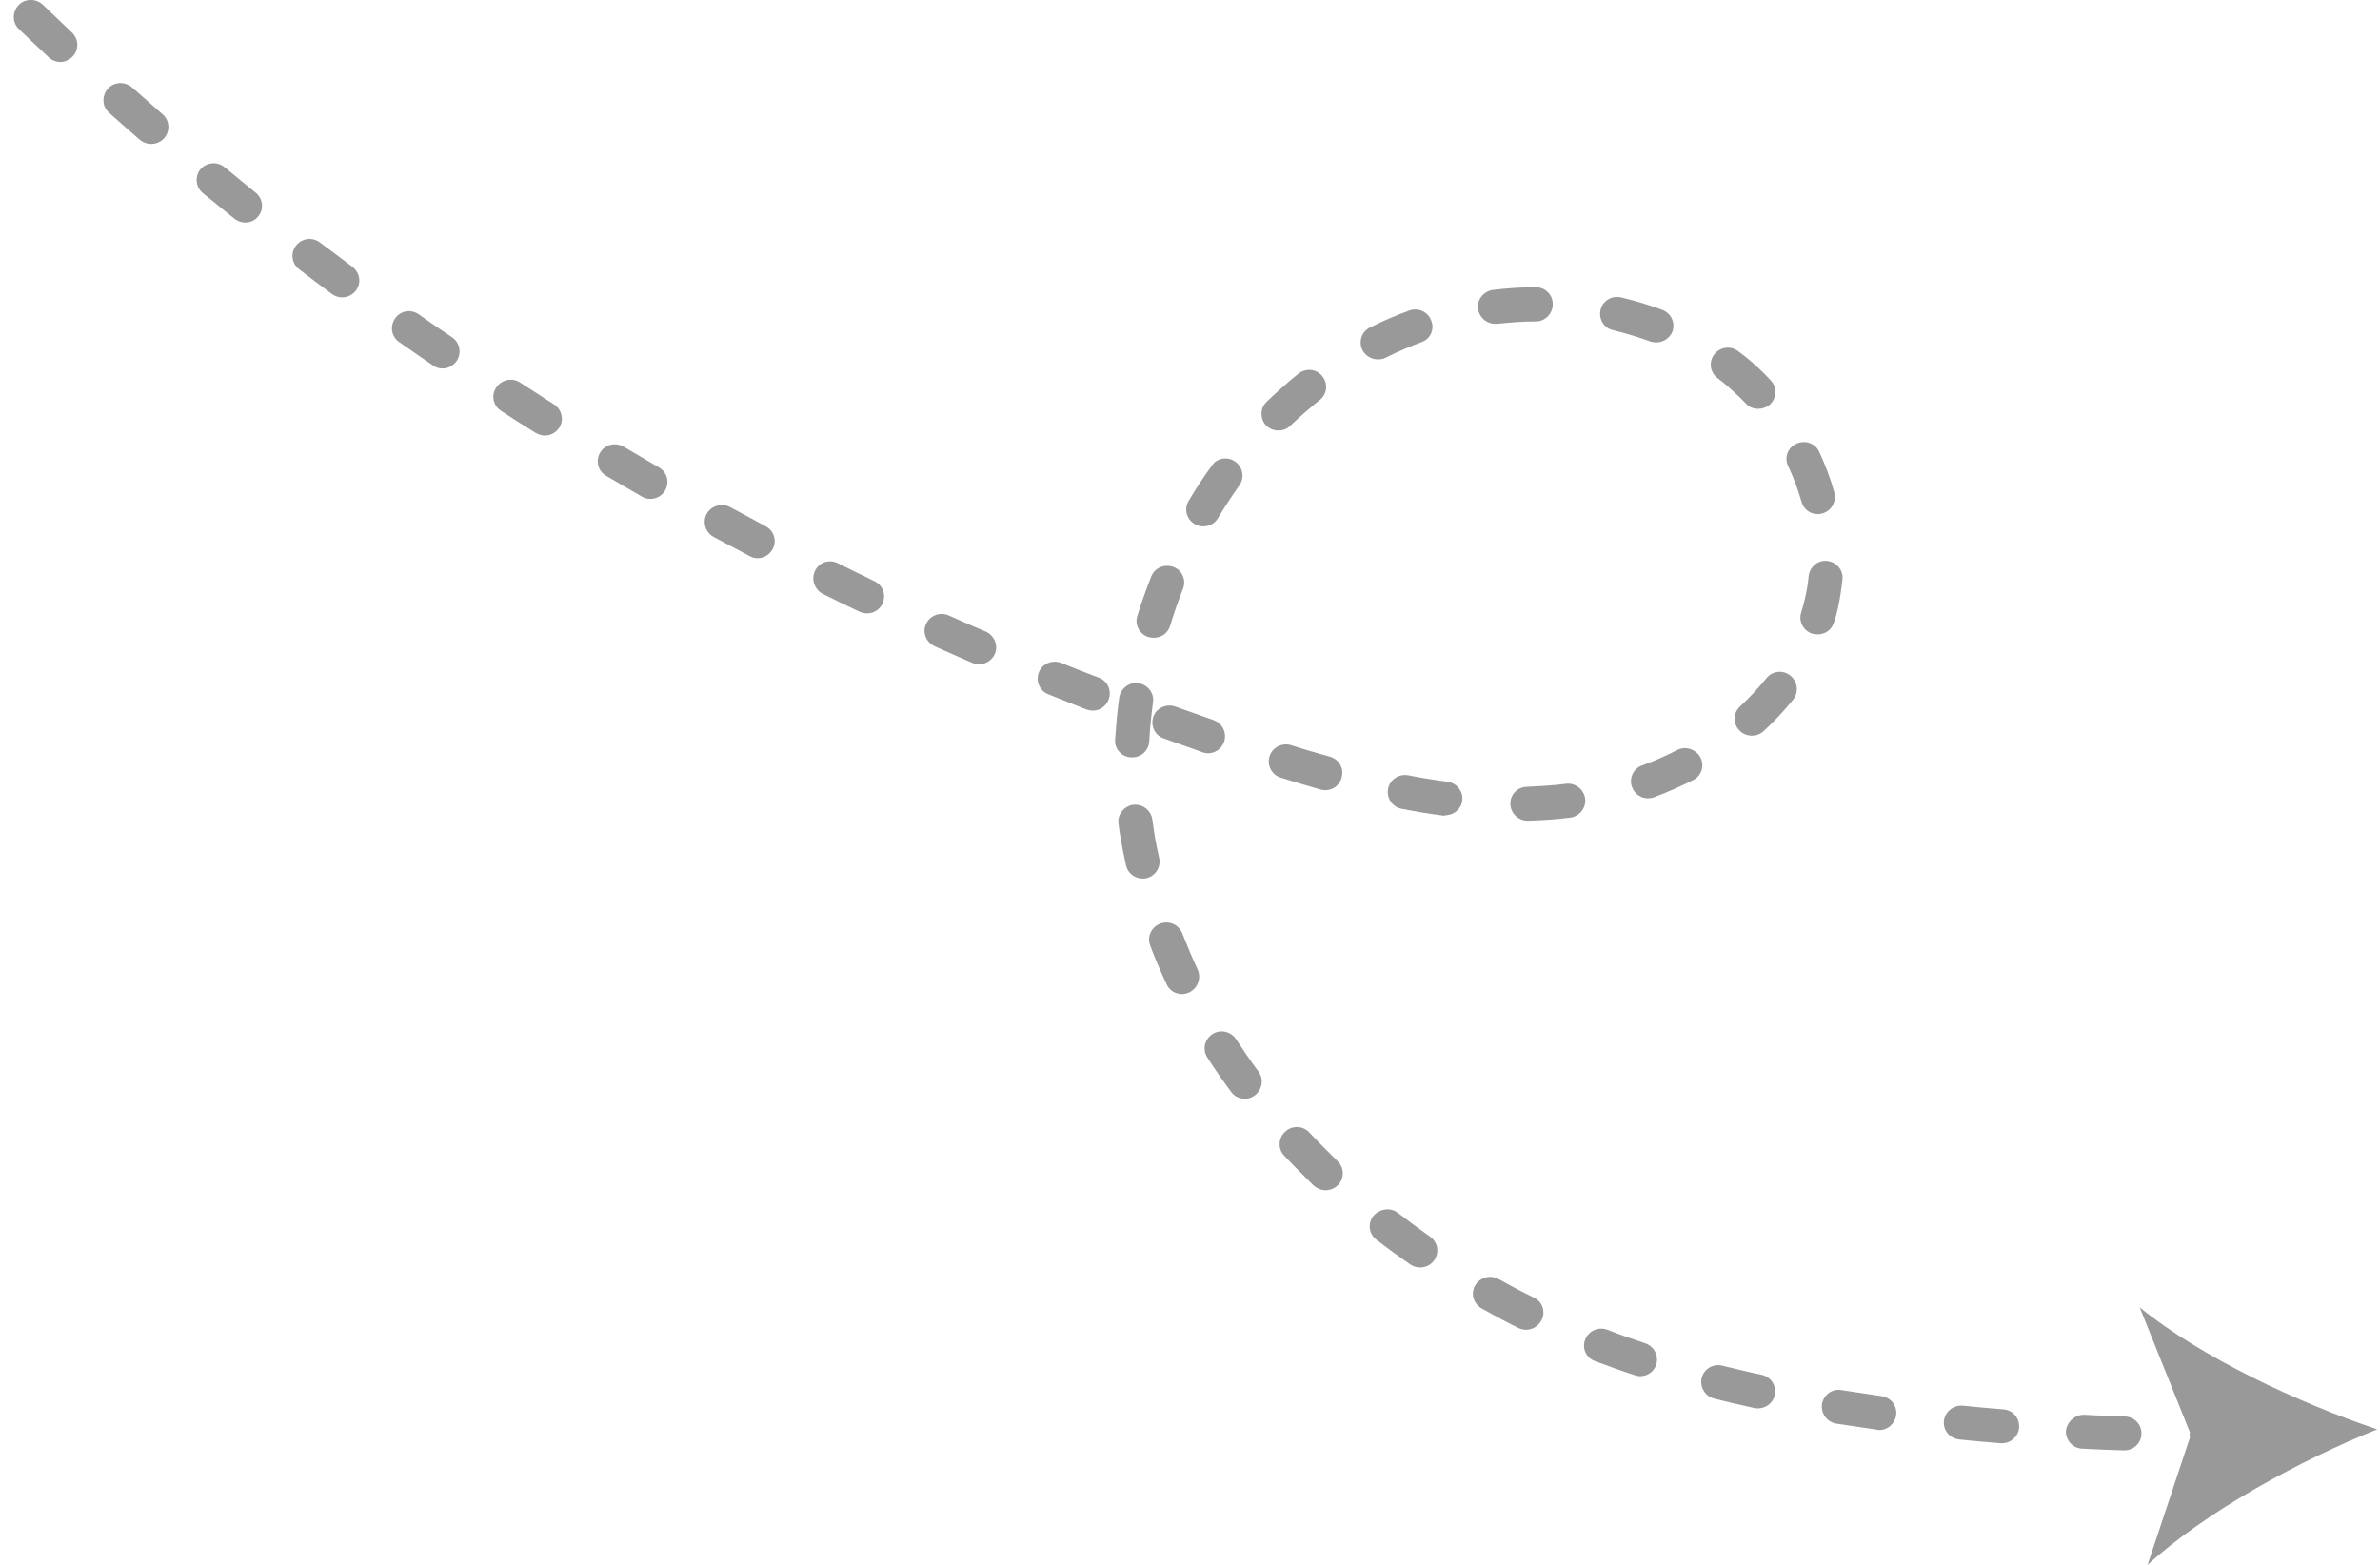 <svg width="146" height="96" viewBox="0 0 146 96" fill="none" xmlns="http://www.w3.org/2000/svg">
<g clip-path="url(#clip0_1069_4965)">
<path d="M4.454 3.47C4.244 3.678 3.972 3.802 3.699 3.802C3.448 3.802 3.175 3.698 2.987 3.511C2.379 2.95 1.771 2.369 1.163 1.787C0.744 1.392 0.744 0.727 1.142 0.311C1.54 -0.104 2.211 -0.104 2.63 0.291C3.238 0.872 3.846 1.454 4.433 2.015C4.831 2.41 4.852 3.054 4.454 3.47Z" fill="black" fill-opacity="0.4"/>
<path d="M15.039 13.652C14.808 13.652 14.577 13.569 14.389 13.423C13.739 12.904 13.089 12.364 12.44 11.844C11.999 11.47 11.937 10.826 12.293 10.39C12.67 9.953 13.32 9.891 13.76 10.244C14.41 10.784 15.059 11.304 15.688 11.823C16.128 12.177 16.212 12.841 15.835 13.278C15.646 13.527 15.353 13.652 15.039 13.652Z" fill="black" fill-opacity="0.4"/>
<path d="M56.811 38.275C57.041 37.755 57.67 37.527 58.194 37.755C58.949 38.088 59.724 38.441 60.479 38.753C61.003 38.981 61.254 39.605 61.024 40.124C60.856 40.519 60.458 40.748 60.059 40.748C59.913 40.748 59.787 40.727 59.64 40.665C58.865 40.332 58.089 39.979 57.335 39.646C56.811 39.397 56.559 38.794 56.811 38.275Z" fill="black" fill-opacity="0.4"/>
<path d="M71.381 45.298C70.836 45.111 70.564 44.509 70.752 43.969C70.941 43.428 71.549 43.158 72.094 43.345C72.87 43.615 73.666 43.906 74.442 44.176C74.986 44.363 75.28 44.966 75.091 45.506C74.945 45.943 74.525 46.213 74.106 46.213C74.001 46.213 73.876 46.192 73.771 46.15C72.974 45.859 72.178 45.589 71.381 45.298Z" fill="black" fill-opacity="0.4"/>
<path d="M87.206 20.987C86.472 21.257 85.718 21.59 85.005 21.943C84.858 22.026 84.691 22.047 84.523 22.047C84.146 22.047 83.768 21.839 83.58 21.486C83.328 20.966 83.517 20.343 84.041 20.093C84.816 19.699 85.634 19.345 86.451 19.054C86.996 18.847 87.604 19.137 87.793 19.657C88.023 20.197 87.751 20.8 87.206 20.987Z" fill="black" fill-opacity="0.4"/>
<path d="M72.949 60.883C72.802 60.945 72.656 60.987 72.509 60.987C72.111 60.987 71.734 60.758 71.566 60.384C71.21 59.615 70.853 58.805 70.56 58.015C70.35 57.475 70.623 56.873 71.168 56.665C71.713 56.457 72.32 56.727 72.53 57.267C72.823 58.015 73.138 58.764 73.473 59.491C73.704 60.01 73.473 60.634 72.949 60.883Z" fill="black" fill-opacity="0.4"/>
<path d="M70.102 53.901C69.619 53.901 69.179 53.569 69.075 53.091C68.97 52.613 68.865 52.114 68.781 51.636C68.718 51.283 68.655 50.909 68.613 50.535C68.529 49.974 68.949 49.454 69.515 49.371C70.081 49.309 70.605 49.704 70.688 50.265C70.73 50.597 70.793 50.95 70.835 51.283C70.919 51.74 71.003 52.197 71.108 52.634C71.233 53.195 70.877 53.756 70.311 53.88C70.248 53.901 70.164 53.901 70.102 53.901Z" fill="black" fill-opacity="0.4"/>
<path d="M75.778 28.322C76.239 28.654 76.365 29.298 76.029 29.776C75.568 30.421 75.128 31.106 74.709 31.792C74.52 32.124 74.164 32.291 73.808 32.291C73.619 32.291 73.451 32.249 73.284 32.145C72.781 31.854 72.613 31.21 72.927 30.711C73.367 29.963 73.85 29.236 74.353 28.55C74.646 28.093 75.317 27.989 75.778 28.322Z" fill="black" fill-opacity="0.4"/>
<path d="M76.975 67.2C76.787 67.345 76.577 67.407 76.367 67.407C76.053 67.407 75.718 67.262 75.529 66.992C75.026 66.306 74.523 65.6 74.062 64.872C73.747 64.394 73.894 63.75 74.376 63.439C74.858 63.127 75.508 63.272 75.823 63.75C76.263 64.415 76.724 65.101 77.206 65.745C77.541 66.202 77.436 66.846 76.975 67.2Z" fill="black" fill-opacity="0.4"/>
<path d="M77.706 24.644C78.335 24.041 78.985 23.459 79.656 22.919C80.117 22.566 80.766 22.628 81.123 23.085C81.479 23.543 81.416 24.187 80.955 24.54C80.347 25.039 79.739 25.558 79.153 26.119C78.943 26.327 78.691 26.41 78.419 26.41C78.147 26.41 77.874 26.306 77.664 26.098C77.287 25.683 77.287 25.039 77.706 24.644Z" fill="black" fill-opacity="0.4"/>
<path d="M68.656 42.805C68.74 42.244 69.264 41.828 69.83 41.911C70.396 41.995 70.815 42.514 70.731 43.075C70.627 43.865 70.543 44.675 70.501 45.465C70.48 46.026 70.019 46.462 69.453 46.462C69.432 46.462 69.411 46.462 69.39 46.462C68.803 46.441 68.363 45.943 68.405 45.382C68.468 44.53 68.531 43.657 68.656 42.805Z" fill="black" fill-opacity="0.4"/>
<path d="M49.999 35.013C50.251 34.493 50.88 34.285 51.404 34.556C52.137 34.93 52.892 35.283 53.646 35.657C54.17 35.906 54.38 36.53 54.128 37.049C53.94 37.423 53.583 37.631 53.185 37.631C53.038 37.631 52.871 37.589 52.724 37.527C51.969 37.174 51.215 36.8 50.46 36.426C49.957 36.156 49.748 35.532 49.999 35.013Z" fill="black" fill-opacity="0.4"/>
<path d="M81.293 48.478C81.188 48.478 81.104 48.457 80.999 48.436C80.224 48.208 79.427 47.979 78.568 47.709C78.023 47.543 77.709 46.961 77.876 46.4C78.044 45.86 78.631 45.548 79.197 45.714C80.035 45.984 80.832 46.213 81.586 46.421C82.152 46.587 82.466 47.148 82.299 47.709C82.173 48.187 81.754 48.478 81.293 48.478Z" fill="black" fill-opacity="0.4"/>
<path d="M72.574 36.114C72.28 36.862 72.008 37.631 71.777 38.4C71.63 38.857 71.232 39.127 70.771 39.127C70.666 39.127 70.561 39.106 70.457 39.086C69.912 38.919 69.597 38.338 69.765 37.797C70.016 36.987 70.31 36.156 70.624 35.366C70.834 34.826 71.442 34.577 71.987 34.784C72.511 34.971 72.783 35.574 72.574 36.114Z" fill="black" fill-opacity="0.4"/>
<path d="M67.04 43.595C66.915 43.595 66.789 43.574 66.663 43.532C65.888 43.221 65.091 42.909 64.316 42.597C63.771 42.389 63.519 41.766 63.729 41.246C63.938 40.706 64.567 40.457 65.091 40.665C65.867 40.976 66.642 41.288 67.418 41.579C67.963 41.787 68.214 42.389 68.005 42.93C67.837 43.345 67.46 43.595 67.04 43.595Z" fill="black" fill-opacity="0.4"/>
<path d="M36.819 27.761C37.112 27.262 37.762 27.117 38.265 27.407C38.977 27.823 39.711 28.259 40.424 28.675C40.927 28.966 41.094 29.589 40.801 30.088C40.612 30.421 40.256 30.608 39.9 30.608C39.711 30.608 39.543 30.566 39.376 30.462C38.642 30.046 37.908 29.61 37.196 29.195C36.672 28.904 36.525 28.259 36.819 27.761Z" fill="black" fill-opacity="0.4"/>
<path d="M88.526 50.036C87.709 49.932 86.85 49.787 85.99 49.62C85.424 49.517 85.047 48.976 85.152 48.394C85.257 47.833 85.802 47.459 86.389 47.563C87.206 47.73 88.023 47.854 88.799 47.958C89.365 48.041 89.784 48.561 89.7 49.122C89.637 49.641 89.176 50.015 88.652 50.015C88.631 50.057 88.568 50.036 88.526 50.036Z" fill="black" fill-opacity="0.4"/>
<path d="M127.866 86.795C128.684 86.836 129.522 86.878 130.36 86.899C130.947 86.919 131.387 87.397 131.366 87.979C131.346 88.54 130.884 88.977 130.318 88.977C130.298 88.977 130.298 88.977 130.277 88.977C129.438 88.956 128.579 88.914 127.74 88.873C127.154 88.852 126.713 88.353 126.734 87.792C126.797 87.21 127.3 86.774 127.866 86.795Z" fill="black" fill-opacity="0.4"/>
<path d="M9.275 8.831C9.024 8.831 8.793 8.748 8.583 8.582C7.955 8.041 7.326 7.48 6.697 6.919C6.257 6.545 6.236 5.88 6.613 5.444C6.99 5.008 7.661 4.987 8.101 5.361C8.73 5.922 9.359 6.462 9.967 7.002C10.407 7.376 10.449 8.041 10.072 8.478C9.862 8.706 9.568 8.831 9.275 8.831Z" fill="black" fill-opacity="0.4"/>
<path d="M19.629 14.878C20.3 15.377 20.971 15.875 21.62 16.374C22.081 16.727 22.186 17.372 21.83 17.829C21.62 18.099 21.306 18.244 20.992 18.244C20.782 18.244 20.551 18.182 20.363 18.036C19.692 17.538 19.021 17.039 18.351 16.52C17.89 16.166 17.806 15.522 18.162 15.065C18.518 14.608 19.168 14.525 19.629 14.878Z" fill="black" fill-opacity="0.4"/>
<path d="M110.95 35.345C111.013 34.784 111.516 34.348 112.082 34.41C112.648 34.473 113.088 34.971 113.025 35.532C112.962 36.114 112.879 36.696 112.753 37.278C112.69 37.59 112.606 37.88 112.501 38.192C112.355 38.649 111.956 38.919 111.495 38.919C111.39 38.919 111.286 38.898 111.181 38.878C110.636 38.712 110.321 38.13 110.489 37.59C110.573 37.34 110.636 37.07 110.699 36.821C110.824 36.322 110.908 35.844 110.95 35.345Z" fill="black" fill-opacity="0.4"/>
<path d="M30.446 23.771C30.76 23.293 31.41 23.148 31.892 23.46C32.584 23.917 33.297 24.353 33.988 24.81C34.47 25.122 34.617 25.766 34.303 26.244C34.093 26.556 33.758 26.722 33.422 26.722C33.234 26.722 33.045 26.66 32.856 26.556C32.144 26.119 31.431 25.662 30.739 25.205C30.257 24.893 30.111 24.249 30.446 23.771Z" fill="black" fill-opacity="0.4"/>
<path d="M119.249 87.169C119.312 86.608 119.815 86.192 120.402 86.234C121.219 86.317 122.058 86.4 122.896 86.462C123.483 86.504 123.902 87.003 123.86 87.585C123.818 88.125 123.357 88.54 122.812 88.54C122.791 88.54 122.75 88.54 122.729 88.54C121.89 88.478 121.031 88.395 120.213 88.312C119.606 88.249 119.186 87.751 119.249 87.169Z" fill="black" fill-opacity="0.4"/>
<path d="M97.242 82.181C97.451 81.641 98.059 81.371 98.604 81.579C99.338 81.87 100.134 82.14 100.931 82.41C101.476 82.597 101.769 83.179 101.601 83.719C101.455 84.156 101.056 84.426 100.616 84.426C100.511 84.426 100.386 84.405 100.281 84.363C99.442 84.093 98.646 83.802 97.871 83.511C97.305 83.324 97.032 82.722 97.242 82.181Z" fill="black" fill-opacity="0.4"/>
<path d="M91.919 78.462C92.632 78.857 93.365 79.252 94.099 79.605C94.623 79.854 94.833 80.478 94.56 80.997C94.371 81.35 94.015 81.579 93.617 81.579C93.449 81.579 93.302 81.537 93.156 81.475C92.401 81.101 91.626 80.686 90.892 80.27C90.389 79.979 90.2 79.356 90.494 78.857C90.787 78.358 91.416 78.192 91.919 78.462Z" fill="black" fill-opacity="0.4"/>
<path d="M104.388 84.53C104.535 83.969 105.1 83.636 105.666 83.782C106.442 83.969 107.259 84.177 108.077 84.343C108.643 84.467 108.999 85.028 108.873 85.59C108.768 86.067 108.328 86.4 107.846 86.4C107.762 86.4 107.699 86.4 107.616 86.379C106.777 86.192 105.939 86.005 105.142 85.797C104.597 85.652 104.262 85.091 104.388 84.53Z" fill="black" fill-opacity="0.4"/>
<path d="M111.769 86.13C111.873 85.569 112.397 85.174 112.963 85.278C113.76 85.403 114.598 85.527 115.437 85.652C116.003 85.735 116.401 86.254 116.317 86.836C116.233 87.356 115.793 87.73 115.29 87.73C115.248 87.73 115.185 87.73 115.143 87.709C114.305 87.584 113.445 87.46 112.628 87.335C112.062 87.231 111.685 86.691 111.769 86.13Z" fill="black" fill-opacity="0.4"/>
<path d="M104.31 46.462C104.582 46.982 104.372 47.605 103.869 47.854C103.094 48.249 102.276 48.602 101.459 48.914C101.333 48.956 101.207 48.977 101.103 48.977C100.683 48.977 100.285 48.727 100.118 48.291C99.908 47.751 100.201 47.148 100.725 46.961C101.48 46.691 102.214 46.358 102.905 46.005C103.408 45.756 104.037 45.964 104.31 46.462Z" fill="black" fill-opacity="0.4"/>
<path d="M78.78 70.899C78.382 70.483 78.403 69.818 78.843 69.423C79.262 69.029 79.933 69.049 80.331 69.486C80.876 70.067 81.463 70.649 82.05 71.231C82.469 71.626 82.49 72.291 82.071 72.707C81.861 72.914 81.589 73.018 81.316 73.018C81.065 73.018 80.792 72.914 80.583 72.727C79.975 72.125 79.367 71.522 78.78 70.899Z" fill="black" fill-opacity="0.4"/>
<path d="M111.6 27.72C111.978 28.53 112.292 29.361 112.523 30.213C112.669 30.774 112.355 31.335 111.789 31.501C111.705 31.522 111.6 31.543 111.517 31.543C111.056 31.543 110.636 31.252 110.511 30.774C110.301 30.047 110.028 29.299 109.693 28.592C109.442 28.073 109.672 27.449 110.196 27.221C110.741 26.971 111.37 27.2 111.6 27.72Z" fill="black" fill-opacity="0.4"/>
<path d="M47.399 33.683C47.21 34.036 46.854 34.244 46.476 34.244C46.309 34.244 46.141 34.202 45.994 34.119C45.261 33.724 44.506 33.33 43.773 32.935C43.27 32.665 43.081 32.02 43.353 31.522C43.626 31.023 44.276 30.836 44.779 31.106C45.512 31.501 46.267 31.896 46.979 32.291C47.482 32.561 47.671 33.184 47.399 33.683Z" fill="black" fill-opacity="0.4"/>
<path d="M94.227 19.719C93.43 19.719 92.634 19.782 91.838 19.865C91.796 19.865 91.754 19.865 91.712 19.865C91.188 19.865 90.748 19.47 90.664 18.951C90.601 18.389 90.999 17.87 91.586 17.787C92.445 17.683 93.347 17.621 94.206 17.621C94.793 17.621 95.254 18.078 95.254 18.66C95.254 19.241 94.793 19.719 94.227 19.719Z" fill="black" fill-opacity="0.4"/>
<path d="M85.755 74.41C86.405 74.909 87.054 75.387 87.725 75.865C88.207 76.197 88.312 76.841 87.977 77.319C87.767 77.61 87.453 77.756 87.117 77.756C86.908 77.756 86.698 77.693 86.509 77.569C85.818 77.091 85.105 76.571 84.434 76.052C83.973 75.698 83.889 75.054 84.246 74.597C84.644 74.14 85.315 74.057 85.755 74.41Z" fill="black" fill-opacity="0.4"/>
<path d="M96.07 48.083C96.636 48.021 97.16 48.416 97.243 48.997C97.306 49.559 96.908 50.078 96.321 50.161C95.483 50.265 94.603 50.327 93.722 50.348H93.701C93.135 50.348 92.674 49.891 92.653 49.33C92.632 48.748 93.093 48.27 93.68 48.27C94.477 48.229 95.294 48.187 96.07 48.083Z" fill="black" fill-opacity="0.4"/>
<path d="M101.6 21.008C101.475 21.008 101.349 20.987 101.223 20.945C100.49 20.675 99.735 20.447 98.96 20.259C98.394 20.135 98.058 19.574 98.184 19.013C98.31 18.452 98.876 18.119 99.442 18.244C100.301 18.452 101.16 18.701 101.978 19.013C102.523 19.221 102.795 19.823 102.586 20.363C102.418 20.758 102.02 21.008 101.6 21.008Z" fill="black" fill-opacity="0.4"/>
<path d="M107.849 25.08C107.576 25.08 107.283 24.977 107.094 24.748C106.675 24.311 106.214 23.896 105.753 23.501C105.627 23.397 105.48 23.293 105.354 23.189C104.893 22.836 104.809 22.192 105.166 21.735C105.522 21.278 106.172 21.195 106.633 21.548C106.78 21.673 106.947 21.776 107.094 21.901C107.639 22.337 108.142 22.815 108.624 23.335C109.022 23.75 109.001 24.415 108.582 24.81C108.373 24.997 108.1 25.08 107.849 25.08Z" fill="black" fill-opacity="0.4"/>
<path d="M25.686 19.283C26.357 19.761 27.048 20.239 27.74 20.696C28.222 21.028 28.327 21.672 28.012 22.151C27.803 22.441 27.488 22.608 27.153 22.608C26.943 22.608 26.734 22.545 26.566 22.421C25.874 21.943 25.162 21.465 24.491 20.987C24.009 20.654 23.904 20.01 24.239 19.532C24.575 19.054 25.204 18.951 25.686 19.283Z" fill="black" fill-opacity="0.4"/>
<path d="M110.006 42.909C109.461 43.595 108.853 44.239 108.182 44.862C107.973 45.049 107.721 45.132 107.47 45.132C107.197 45.132 106.904 45.028 106.694 44.8C106.296 44.384 106.317 43.719 106.757 43.325C107.344 42.784 107.868 42.203 108.35 41.621C108.706 41.163 109.356 41.08 109.817 41.434C110.278 41.808 110.362 42.452 110.006 42.909Z" fill="black" fill-opacity="0.4"/>
<path d="M145.828 87.688C141.112 89.579 135.306 92.737 131.743 96L134.342 88.187C134.342 88.124 134.321 88.083 134.321 88.02C134.321 87.979 134.321 87.917 134.342 87.875L131.261 80.207C135.013 83.262 141.007 86.067 145.828 87.688Z" fill="black" fill-opacity="0.4"/>
</g>
<defs>
<clipPath id="clip0_1069_4965">
<rect width="145" height="96" fill="white" transform="matrix(-1 0 0 1 145.828 0)"/>
</clipPath>
</defs>
</svg>
